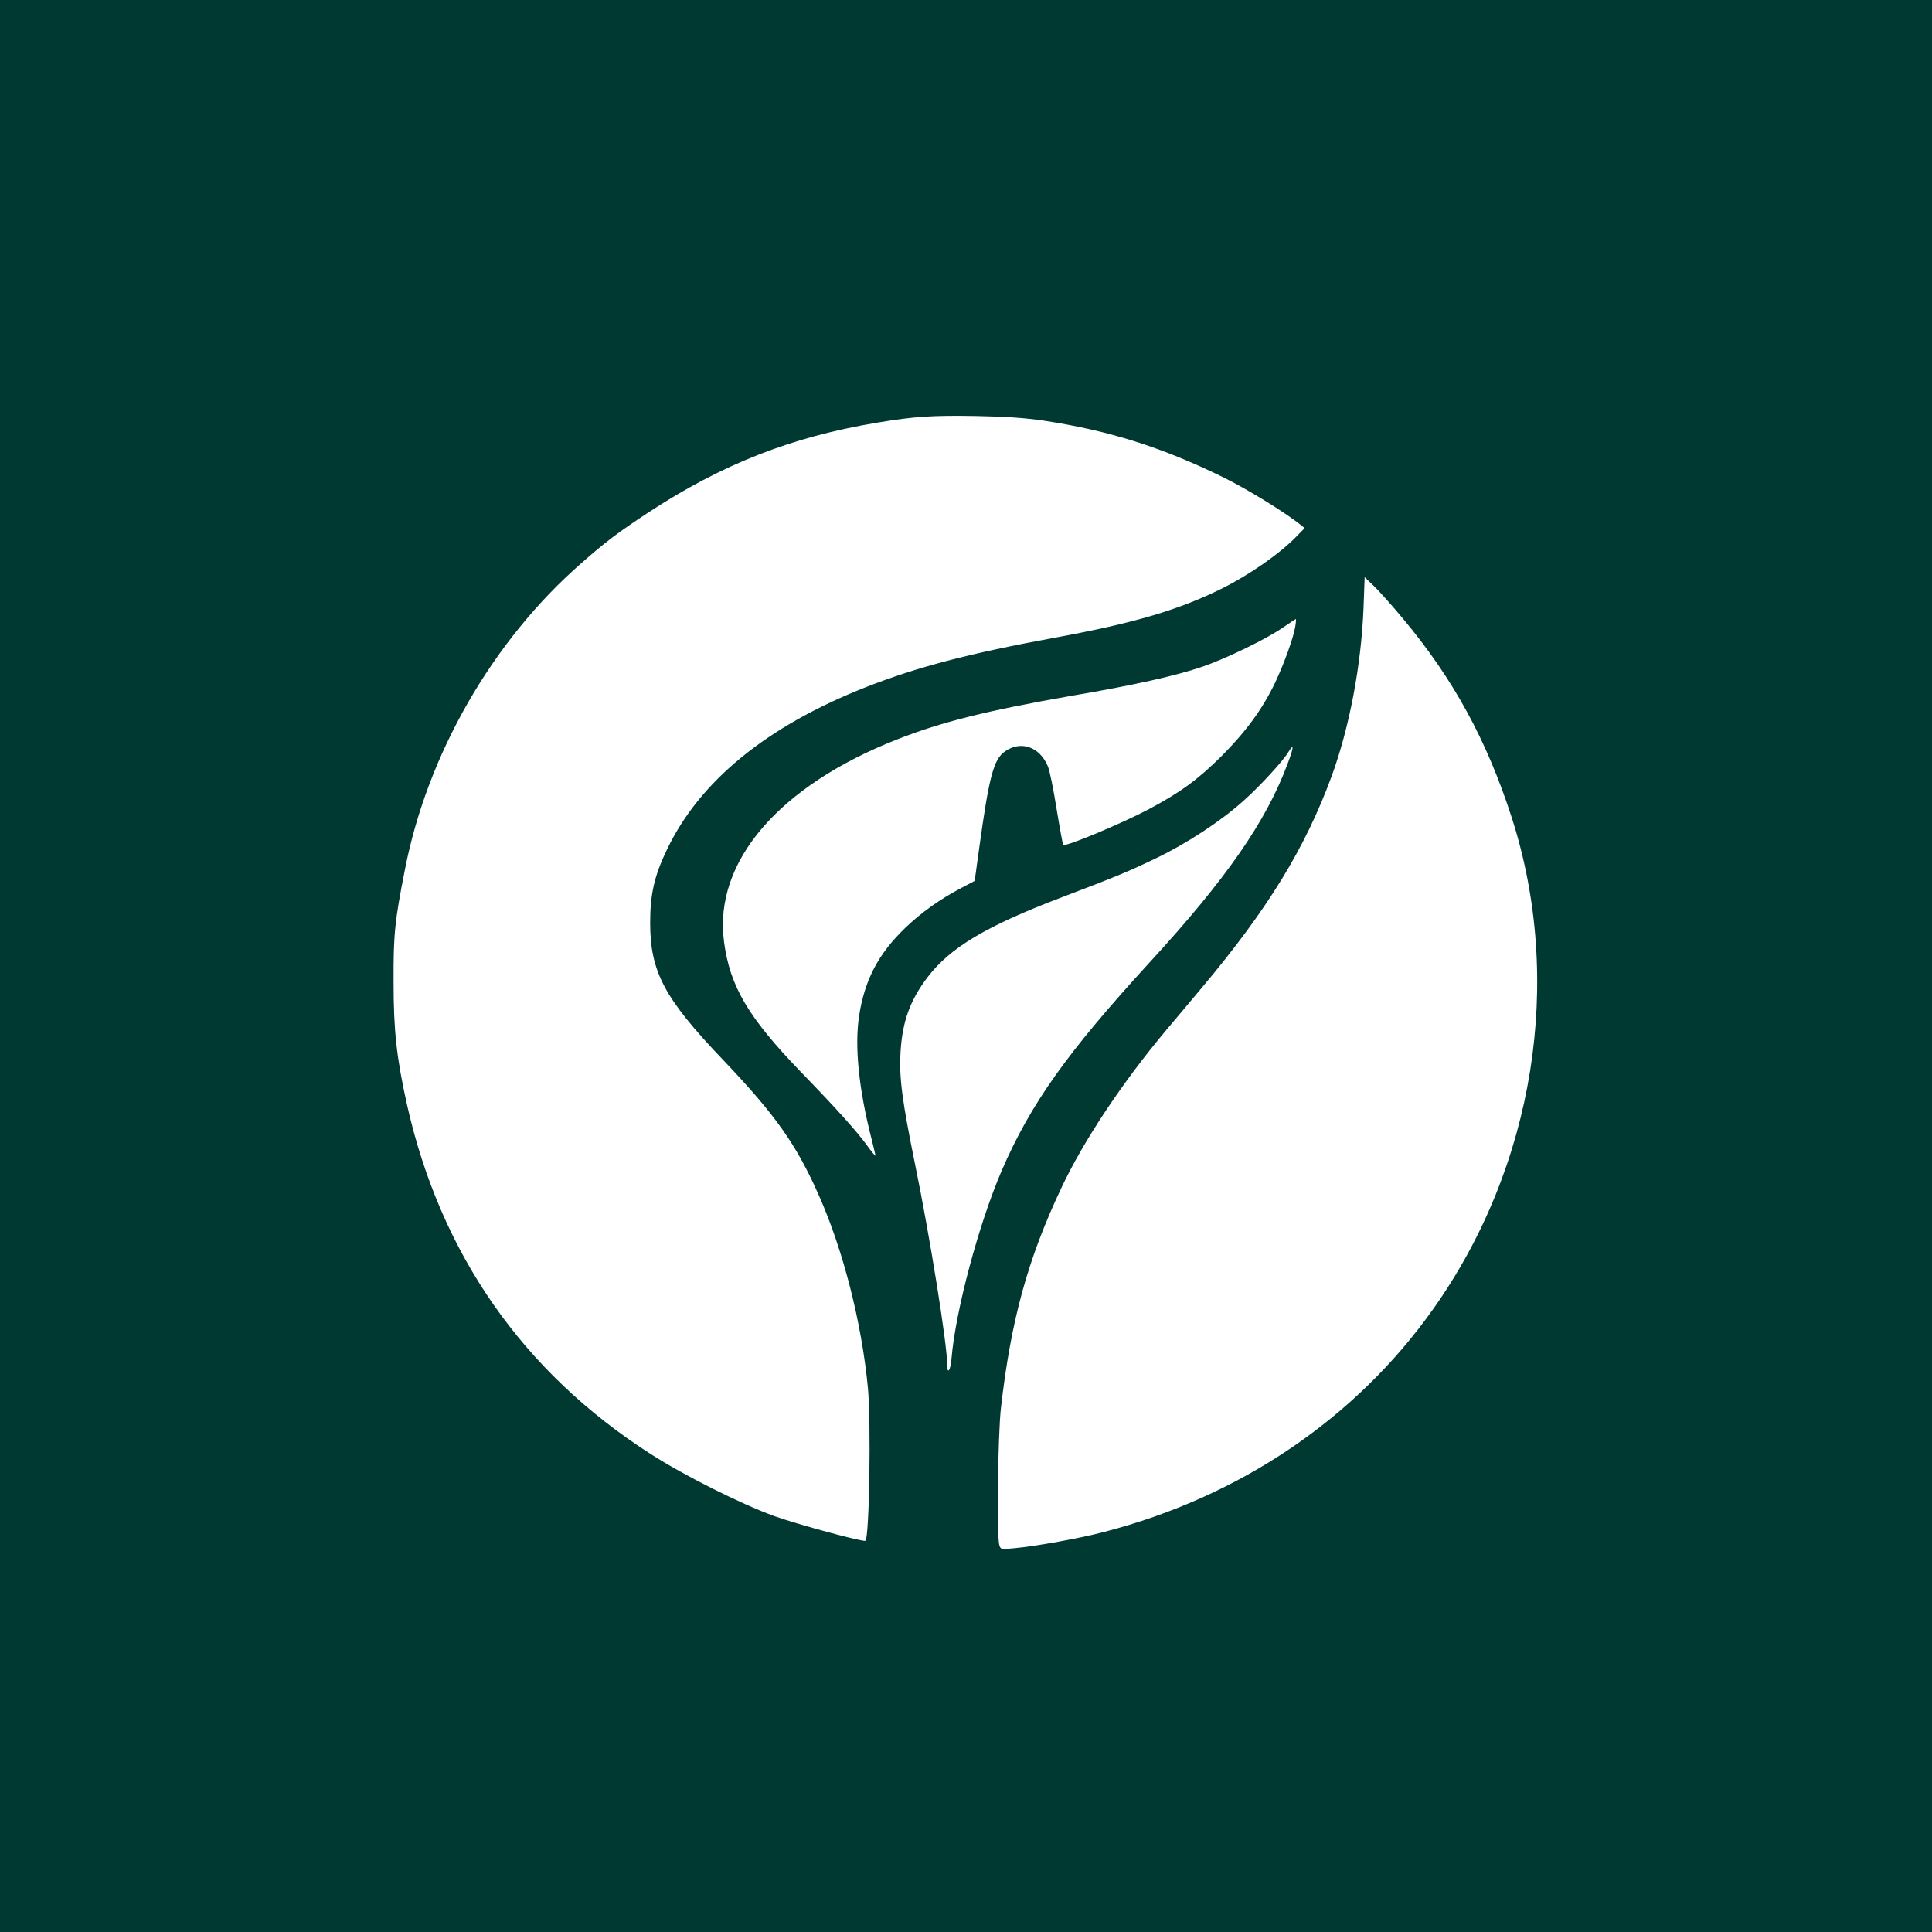 <?xml version="1.0" standalone="no"?>
<!DOCTYPE svg PUBLIC "-//W3C//DTD SVG 20010904//EN"
 "http://www.w3.org/TR/2001/REC-SVG-20010904/DTD/svg10.dtd">
<svg version="1.0" xmlns="http://www.w3.org/2000/svg"
 width="1024pt" height="1024pt" viewBox="0 0 1024 1024"
 preserveAspectRatio="xMidYMid meet">

<g transform="translate(0,1024) scale(0.1,-0.1)"
fill="#003932" stroke="none">
<path d="M0 5120 l0 -5120 5120 0 5120 0 0 5120 0 5120 -5120 0 -5120 0 0
-5120z m5535 2890 c343 -52 625 -141 949 -300 126 -62 323 -183 406 -249 l25
-20 -45 -46 c-87 -90 -250 -203 -395 -275 -228 -113 -465 -183 -885 -260 -457
-84 -727 -155 -998 -261 -527 -207 -883 -498 -1057 -862 -67 -139 -89 -237
-89 -387 0 -260 74 -400 384 -725 279 -293 391 -450 512 -725 127 -287 225
-670 258 -1015 17 -180 8 -791 -13 -811 -9 -9 -358 86 -482 130 -179 65 -480
216 -659 331 -678 436 -1113 1063 -1290 1855 -54 245 -70 387 -70 645 -1 252
6 322 60 595 119 613 465 1214 934 1624 134 118 195 163 355 269 391 256 758
401 1215 477 198 33 290 39 525 35 157 -3 260 -10 360 -25z m1902 -1050 c265
-317 444 -644 576 -1055 277 -862 120 -1846 -416 -2602 -411 -581 -1024 -996
-1747 -1183 -125 -33 -363 -76 -476 -86 -70 -7 -71 -6 -78 19 -13 55 -7 581 9
723 53 466 142 790 320 1167 118 251 323 559 556 837 35 41 120 143 189 225
349 415 548 740 688 1121 94 257 157 588 169 892 l6 163 50 -48 c27 -26 97
-104 154 -173z m-572 -42 c-10 -60 -59 -195 -106 -295 -67 -140 -153 -258
-283 -389 -127 -126 -217 -192 -387 -283 -142 -75 -442 -201 -454 -189 -2 2
-18 88 -35 191 -16 103 -37 204 -46 225 -43 104 -143 139 -228 79 -60 -42 -84
-134 -137 -519 l-23 -167 -70 -37 c-113 -59 -215 -132 -299 -213 -143 -138
-215 -277 -244 -468 -24 -162 -1 -388 67 -652 11 -44 20 -82 20 -86 0 -4 -21
21 -46 56 -54 74 -166 199 -344 382 -285 295 -382 459 -413 699 -54 421 292
823 918 1069 236 93 479 153 918 230 342 58 562 108 702 156 125 43 339 147
425 207 36 25 67 45 68 45 2 1 1 -18 -3 -41z m-40 -725 c-113 -305 -324 -610
-730 -1052 -440 -480 -633 -752 -786 -1106 -122 -284 -245 -744 -266 -997 -6
-66 -23 -86 -23 -27 0 105 -91 674 -170 1058 -69 339 -85 460 -77 596 10 161
50 272 142 394 121 159 312 273 715 426 287 109 351 136 495 205 165 79 346
198 464 304 88 78 210 211 239 259 31 51 30 27 -3 -60z"/>
</g>
</svg>
